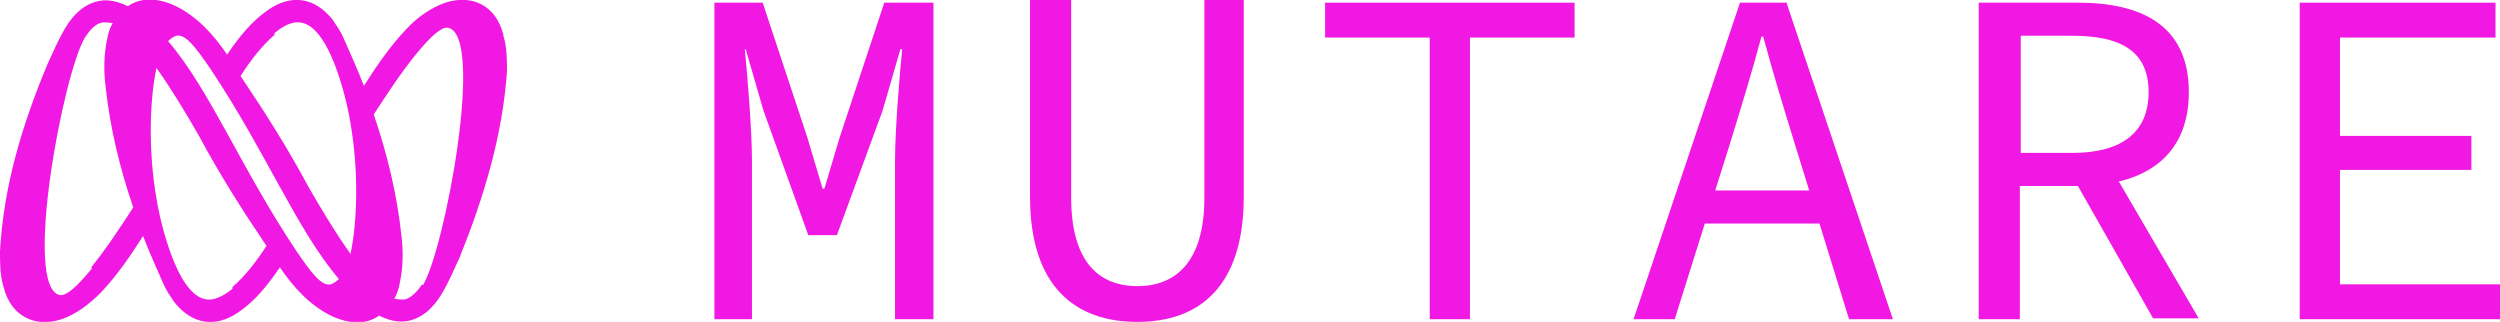 <?xml version="1.0" encoding="UTF-8"?>
<svg id="Capa_1" data-name="Capa 1" xmlns="http://www.w3.org/2000/svg" viewBox="0 0 27.96 3.6">
  <defs>
    <style>
      .cls-1 {
        fill: #f018e2;
        stroke-width: 0px;
      }
    </style>
  </defs>
  <path class="cls-1" d="M7.98.03h.55l.5,1.51.17.57h.02l.17-.57L9.89.03h.55v3.54h-.43v-1.77c0-.34.05-.95.08-1.25h-.02l-.2.69-.51,1.39h-.32l-.5-1.39-.2-.69h-.01c.03.3.08.91.08,1.25v1.77h-.42V.03Z"/>
  <path class="cls-1" d="M11.52,2.2V0h.46v2.21c0,.73.32.99.74.99s.75-.26.75-.99V0h.44v2.2c0,1.01-.5,1.4-1.19,1.4s-1.2-.39-1.2-1.4"/>
  <polygon class="cls-1" points="15.99 .42 14.82 .42 14.82 .03 17.61 .03 17.61 .42 16.44 .42 16.44 3.57 15.99 3.57 15.99 .42"/>
  <path class="cls-1" d="M19.46.03h.52l1.19,3.54h-.49l-.61-1.97c-.12-.39-.24-.78-.35-1.19h-.02c-.11.41-.23.8-.35,1.19l-.62,1.97h-.46L19.46.03ZM18.9,2.13h1.62v.37h-1.62v-.37Z"/>
  <path class="cls-1" d="M22.14.03h1.1c.72,0,1.24.26,1.24,1s-.52,1.05-1.24,1.05h-.65v1.49h-.46V.03ZM23.18,1.71c.55,0,.85-.23.85-.68s-.3-.63-.85-.63h-.58v1.31h.58ZM23.51,1.71l1.08,1.85h-.51l-.92-1.62.36-.24Z"/>
  <polygon class="cls-1" points="25.72 .03 27.91 .03 27.91 .42 26.17 .42 26.17 1.52 27.64 1.52 27.64 1.9 26.17 1.9 26.17 3.18 27.96 3.18 27.96 3.57 25.72 3.57 25.72 .03"/>
  <path class="cls-1" d="M5.63.39c-.08-.32-.34-.46-.65-.36-.17.06-.32.17-.44.3-.18.19-.33.41-.47.63-.07-.18-.15-.36-.23-.54-.03-.07-.08-.14-.12-.2-.2-.25-.46-.29-.72-.11-.19.13-.33.31-.46.5-.15-.22-.33-.42-.57-.54-.21-.1-.4-.1-.54,0-.1-.05-.21-.08-.32-.06-.15.03-.28.13-.39.32-.07.12-.13.26-.19.39C.25,1.39.04,2.08,0,2.81c0,.14,0,.27.04.4.08.32.34.46.65.36.17-.06.31-.17.44-.3.18-.19.33-.41.47-.63.07.18.15.36.23.54.03.07.08.14.12.2.2.25.46.29.72.11.19-.13.33-.31.46-.5.15.22.33.42.57.54.21.1.4.1.54,0,.1.05.21.08.32.06.15-.03.28-.13.39-.32.07-.12.13-.26.19-.39.27-.67.48-1.36.53-2.08,0-.13,0-.27-.04-.4M3.07.37c.05-.04.16-.13.28-.12.37.03.56,1.04.57,1.13.09.51.08,1.09,0,1.46-.17-.24-.32-.49-.47-.75-.23-.43-.49-.84-.76-1.24,0,0,0,0,0,0,.11-.17.23-.33.38-.46ZM1.03,3c-.18.22-.29.31-.36.3-.42-.08.04-2.49.28-2.88.03-.04.09-.15.2-.17.03,0,.07,0,.11.01-.03.05-.05.11-.06.17-.04.18-.04.36-.02.53.05.47.16.92.31,1.36-.15.23-.3.46-.47.67ZM2.6,3.23c-.05.04-.17.13-.28.12-.37-.03-.56-1.04-.57-1.13-.09-.51-.08-1.09,0-1.46.17.24.32.49.47.75.23.43.49.84.76,1.24,0,0,0,0,0,0-.11.17-.23.33-.38.46ZM3.7,3.18c-.1.02-.2-.1-.39-.38-.62-.93-.96-1.79-1.43-2.34.03-.03.06-.05.09-.06.1-.02.2.1.39.38.62.93.96,1.79,1.43,2.34-.03.03-.06.05-.09.06ZM4.72,3.18s-.09.15-.2.17c-.03,0-.07,0-.11-.01.03-.05.05-.11.06-.17.04-.18.04-.36.02-.53-.05-.47-.16-.92-.31-1.36.15-.23.3-.46.47-.67.18-.22.29-.31.36-.3.42.08-.04,2.49-.28,2.88Z"/>
</svg>